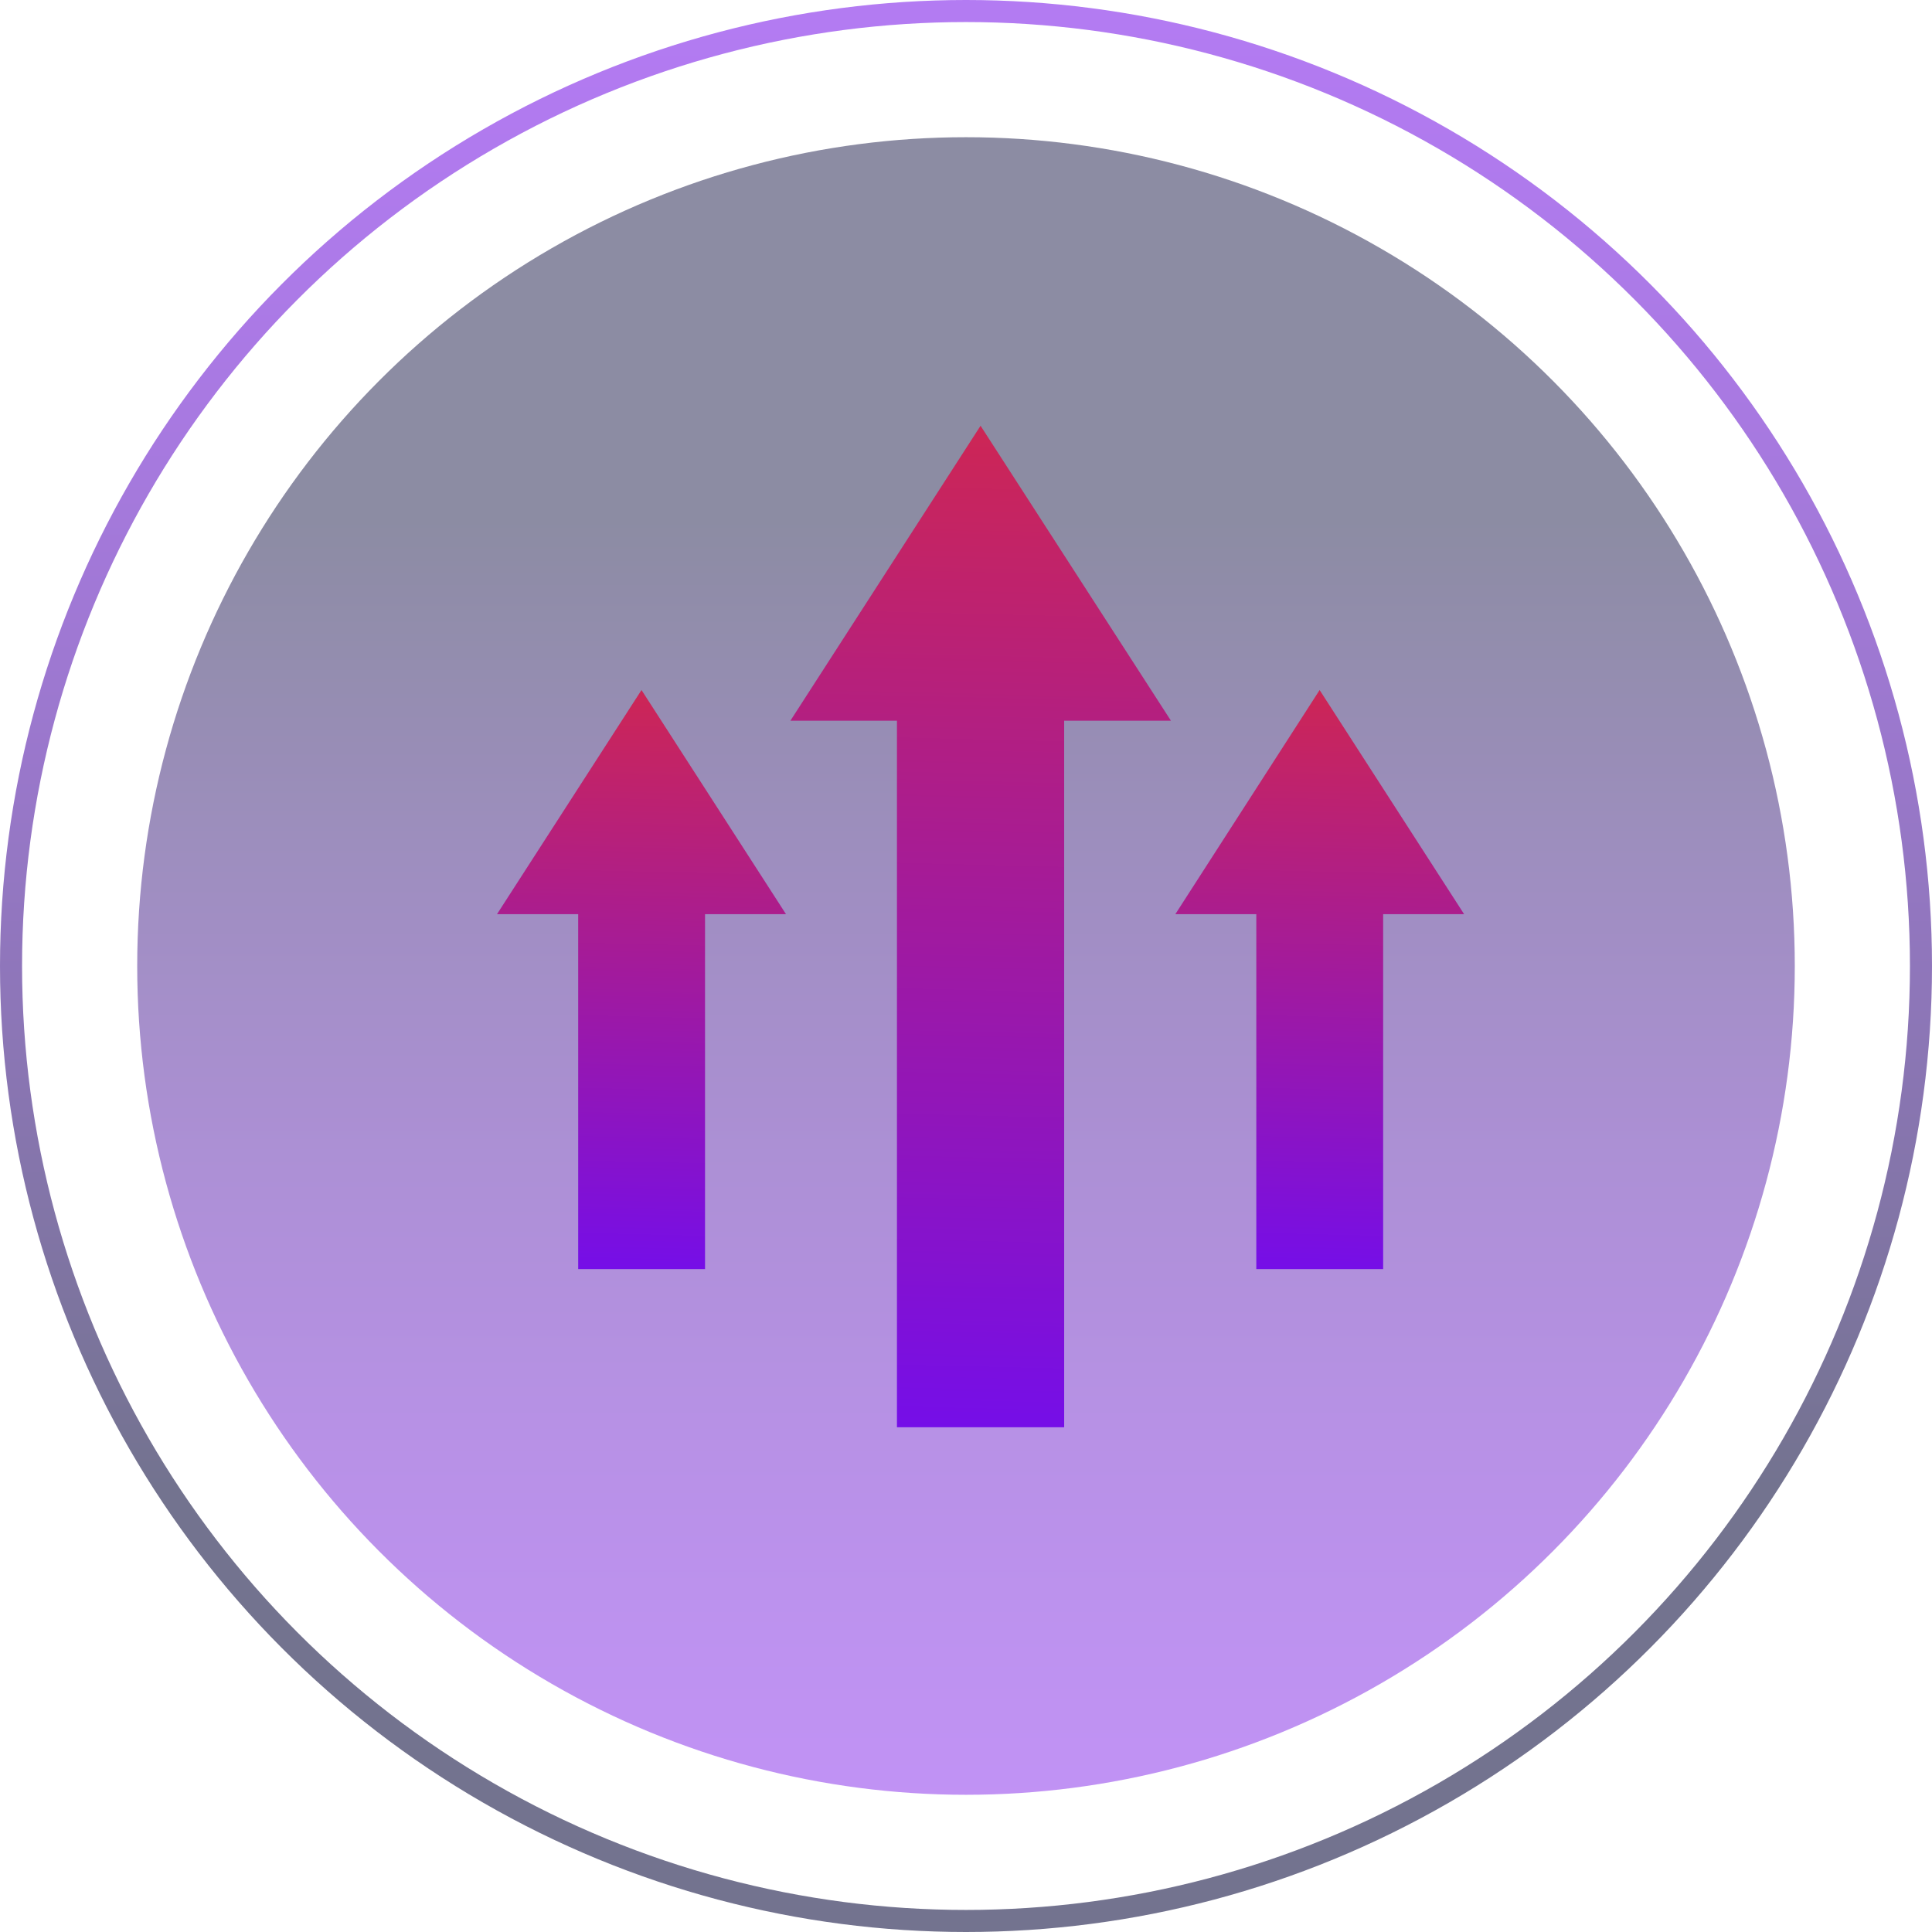 <svg data-name="Layer 2" xmlns="http://www.w3.org/2000/svg" xmlns:xlink="http://www.w3.org/1999/xlink" viewBox="0 0 87.58 87.58"><defs><linearGradient id="a" x1="-80.02" y1="1305.92" x2="-4.88" y2="1305.92" gradientTransform="matrix(0 1 1 0 -1262.13 86.24)" gradientUnits="userSpaceOnUse"><stop offset=".23" stop-color="#003"/><stop offset=".42" stop-color="#25046d"/><stop offset=".61" stop-color="#4708a1"/><stop offset=".78" stop-color="#600bc7"/><stop offset=".92" stop-color="#6f0ddf"/><stop offset="1" stop-color="#750ee8"/></linearGradient><linearGradient id="c" x1="-2271.1" y1="1261.16" x2="-2271.1" y2="1173.58" gradientTransform="matrix(-1 0 0 1 -2227.31 -1173.58)" xlink:href="#a"/><linearGradient id="b" data-name="Purple Gradiemt" x1="59.43" y1="57.59" x2="60.07" y2="31.29" gradientUnits="userSpaceOnUse"><stop offset="0" stop-color="#750ee8"/><stop offset="1" stop-color="#cd2655"/></linearGradient><linearGradient id="d" data-name="Purple Gradiemt" x1="28.69" y1="57.59" x2="29.33" y2="31.29" xlink:href="#b"/><linearGradient id="e" data-name="Purple Gradiemt" x1="43.67" y1="64.77" x2="44.78" y2="19.31" xlink:href="#b"/></defs><g data-name="Layer 2"><g data-name="Layer 1-2"><circle cx="43.79" cy="43.79" r="37.57" style="fill:url(#a);opacity:.45;stroke-width:0;isolation:isolate"/><circle cx="43.79" cy="43.79" r="43.29" style="isolation:isolate;fill:none;opacity:.55;stroke:url(#c);stroke-miterlimit:10"/></g><path style="stroke-width:0;fill:url(#b)" d="m59.82 31.28-6.54 10.16h3.67v16.09h5.75V41.44h3.67l-6.55-10.16z"/><path style="fill:url(#d);stroke-width:0" d="m29.08 31.28-6.55 10.16h3.68v16.09h5.75V41.44h3.67l-6.55-10.16z"/><path style="fill:url(#e);stroke-width:0" d="m44.45 19.3-8.62 13.37h4.83V64.7h7.58V32.67h4.84L44.45 19.3z"/></g></svg>